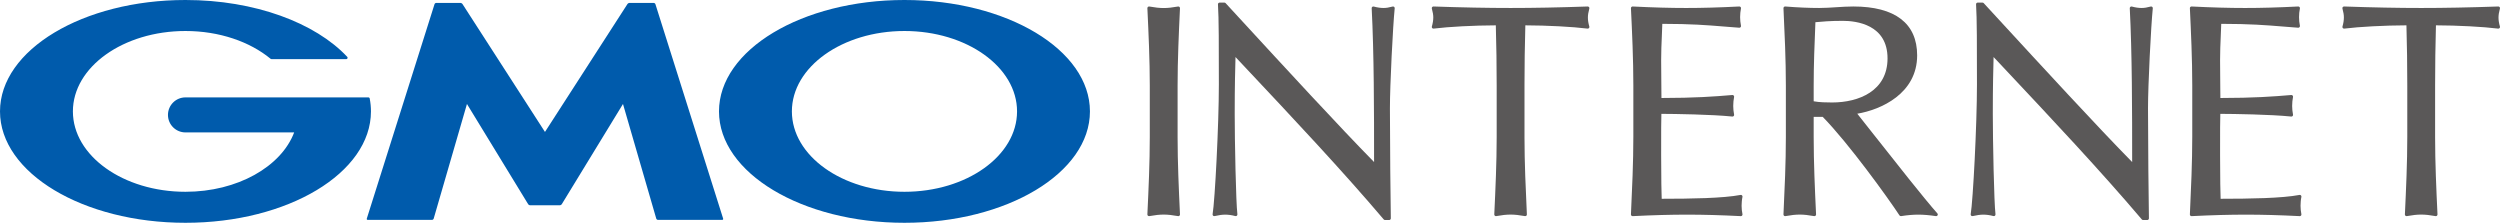 <svg width="960" height="86" viewBox="0 0 960 86" fill="none" xmlns="http://www.w3.org/2000/svg">
<g clip-path="url(#clip0_122_1814)">
<path d="M453.114 3.153C453.121 2.961 453.043 2.773 452.897 2.649C452.755 2.521 452.564 2.468 452.372 2.5C447.938 3.281 445.773 3.281 441.339 2.5C441.147 2.468 440.956 2.521 440.81 2.649C440.668 2.773 440.586 2.961 440.594 3.153C441.048 12.858 441.517 22.893 441.517 32.865V52.62C441.517 62.595 441.048 72.627 440.594 82.333C440.586 82.524 440.668 82.709 440.81 82.837C440.956 82.961 441.147 83.021 441.339 82.986C445.773 82.205 447.938 82.205 452.372 82.986C452.408 82.993 452.447 82.996 452.482 82.996C452.635 82.996 452.784 82.94 452.897 82.837C453.043 82.709 453.121 82.524 453.114 82.333C452.663 72.627 452.198 62.595 452.198 52.62V32.865C452.198 22.894 452.663 12.858 453.114 3.153Z" fill="#5A5858"/>
<path d="M535.349 2.639C535.185 2.504 534.969 2.455 534.77 2.512C533.329 2.902 532.313 3.065 531.263 3.065C530.141 3.065 528.849 2.874 527.521 2.512C527.329 2.455 527.12 2.501 526.957 2.632C526.804 2.756 526.715 2.952 526.726 3.158C527.62 20.378 527.645 42.476 527.645 62.22C514.695 49.075 493.069 25.579 475.601 6.597L470.631 1.202C470.51 1.07 470.343 0.999 470.166 0.999H468.33C468.153 0.999 467.986 1.067 467.869 1.198C467.748 1.326 467.684 1.5 467.699 1.674C468.043 6.818 468.043 18.11 468.043 32.405C468.043 47.833 466.531 77.02 465.64 82.256C465.601 82.462 465.675 82.675 465.828 82.82C465.984 82.966 466.201 83.026 466.403 82.977C468.082 82.59 469.346 82.423 470.51 82.423C471.721 82.423 473.016 82.604 474.365 82.969C474.564 83.033 474.784 82.98 474.944 82.838C475.104 82.7 475.185 82.494 475.16 82.284C474.592 77.783 474.127 53.931 474.127 43.662C474.127 32.859 474.312 26.278 474.433 21.901L478.256 25.969C496.495 45.362 515.349 65.415 531.355 84.265C531.472 84.407 531.65 84.489 531.838 84.489H533.446C533.616 84.489 533.776 84.418 533.897 84.297C534.017 84.176 534.081 84.01 534.078 83.843C533.964 78.841 533.73 53.346 533.73 41.596C533.73 32.6 534.869 10.041 535.565 3.186C535.583 2.98 535.501 2.774 535.349 2.639Z" fill="#5A5858"/>
<path d="M610.19 2.73C610.063 2.573 609.86 2.492 609.672 2.492C598.579 2.875 588.895 3.063 580.063 3.063C571.234 3.063 561.547 2.875 550.46 2.492C550.247 2.492 550.066 2.573 549.942 2.73C549.818 2.889 549.775 3.095 549.821 3.29C550.212 4.71 550.382 5.722 550.382 6.684C550.382 7.788 550.194 8.967 549.832 10.174C549.772 10.379 549.818 10.603 549.953 10.766C550.091 10.93 550.304 11.008 550.514 10.986C556.3 10.262 566.03 9.755 574.394 9.73C574.617 17.408 574.724 25.189 574.724 32.864V52.619C574.724 62.605 574.259 72.633 573.804 82.332C573.801 82.527 573.875 82.708 574.024 82.836C574.134 82.939 574.284 82.996 574.44 82.996C574.475 82.996 574.511 82.992 574.546 82.985C578.983 82.204 581.145 82.204 585.583 82.985C585.774 83.02 585.966 82.964 586.112 82.836C586.254 82.708 586.332 82.527 586.321 82.332C585.874 72.644 585.405 62.623 585.405 52.619V32.864C585.405 25.189 585.515 17.408 585.732 9.73C594.099 9.755 603.833 10.262 609.615 10.986C609.828 11.008 610.038 10.93 610.176 10.766C610.315 10.603 610.361 10.379 610.301 10.174C609.946 8.999 609.75 7.799 609.75 6.798C609.75 5.74 609.914 4.725 610.304 3.29C610.357 3.095 610.315 2.889 610.19 2.73Z" fill="#5A5858"/>
<path d="M668.942 75.032C668.793 74.88 668.583 74.805 668.37 74.855C661.636 76.133 649.354 76.325 638.093 76.332C638.019 74.155 637.884 69.065 637.884 59.736C637.884 49.597 637.884 46.328 637.973 43.719C643.159 43.737 657.259 43.943 665.211 44.752C665.406 44.773 665.608 44.695 665.743 44.546C665.878 44.397 665.935 44.194 665.892 43.996C665.676 42.895 665.562 41.781 665.562 40.677C665.562 39.53 665.676 38.309 665.892 37.24C665.932 37.045 665.878 36.843 665.743 36.694C665.616 36.545 665.41 36.474 665.221 36.484C658.2 37.084 650.827 37.617 637.998 37.631C637.99 36.495 637.976 34.99 637.959 33.257C637.927 30.272 637.884 26.63 637.884 23.105C637.884 19.711 638.015 16.864 638.136 14.113C638.21 12.491 638.285 10.872 638.328 9.154C649.535 9.172 655.289 9.64 661.927 10.18C663.809 10.332 665.743 10.492 667.866 10.645C668.061 10.659 668.26 10.577 668.391 10.428C668.523 10.283 668.573 10.084 668.534 9.889C668.317 8.788 668.203 7.67 668.203 6.566C668.203 5.466 668.317 4.347 668.534 3.247C668.573 3.055 668.523 2.856 668.391 2.707C668.267 2.562 668.076 2.491 667.884 2.491C660.17 2.881 653.688 3.066 647.472 3.066C641.313 3.066 634.792 2.881 626.95 2.491C626.776 2.491 626.599 2.551 626.468 2.675C626.343 2.803 626.276 2.977 626.283 3.151C626.72 12.299 627.206 22.657 627.206 32.75V52.505C627.206 62.366 626.734 72.519 626.283 82.334C626.276 82.512 626.343 82.686 626.468 82.814C626.599 82.938 626.776 82.991 626.95 82.995C634.923 82.604 641.551 82.423 647.82 82.423C654.1 82.423 660.852 82.608 668.455 82.995H668.487C668.679 82.995 668.853 82.913 668.974 82.771C669.098 82.622 669.148 82.42 669.105 82.224C668.899 81.294 668.775 80.102 668.775 79.029C668.775 78.092 668.881 76.63 669.105 75.611C669.151 75.402 669.091 75.185 668.942 75.032Z" fill="#5A5858"/>
<path d="M719.506 51.657C716.943 48.401 714.728 45.586 713.195 43.662C722.225 42.154 736.187 35.966 736.187 21.266C736.187 8.984 727.706 2.491 711.665 2.491C709.467 2.491 707.234 2.636 705.08 2.778C702.946 2.917 700.735 3.063 698.58 3.063C694.632 3.063 690.49 2.881 685.534 2.491C685.349 2.477 685.172 2.541 685.044 2.668C684.913 2.793 684.842 2.97 684.852 3.151C685.303 12.857 685.772 22.892 685.772 32.864V52.619C685.772 62.594 685.303 72.629 684.852 82.335C684.842 82.526 684.92 82.711 685.065 82.839C685.211 82.963 685.406 83.02 685.591 82.988C690.032 82.203 692.197 82.207 696.627 82.988C696.823 83.02 697.007 82.963 697.153 82.839C697.298 82.711 697.38 82.526 697.369 82.335C696.915 72.629 696.453 62.594 696.453 52.619V44.869H699.918C709.797 54.93 724.984 75.977 729.4 82.711C729.531 82.917 729.776 83.023 730.024 82.988C732.41 82.612 734.614 82.42 736.588 82.42C738.608 82.42 740.837 82.605 743.383 82.988C743.418 82.991 743.447 82.995 743.482 82.995C743.709 82.995 743.922 82.871 744.036 82.665C744.16 82.431 744.128 82.139 743.947 81.944C739.098 76.502 727.777 62.147 719.506 51.657ZM696.453 32.864C696.453 24.791 696.773 16.886 697.117 8.526C699.517 8.295 702.779 8.004 707.65 8.004C712.811 8.004 724.813 9.406 724.813 22.416C724.813 34.905 713.812 39.353 703.51 39.353C701.334 39.353 698.612 39.3 696.453 38.895L696.453 32.864Z" fill="#5A5858"/>
<path d="M826.452 2.639C826.296 2.504 826.079 2.455 825.873 2.512C824.439 2.902 823.42 3.065 822.369 3.065C821.251 3.065 819.956 2.874 818.631 2.512C818.433 2.455 818.227 2.501 818.067 2.632C817.911 2.756 817.822 2.952 817.833 3.158C818.727 20.378 818.749 42.476 818.749 62.22C805.788 49.061 784.137 25.536 766.647 6.53L761.741 1.202C761.62 1.07 761.45 0.999 761.273 0.999H759.437C759.263 0.999 759.093 1.067 758.976 1.198C758.855 1.326 758.791 1.5 758.809 1.674C759.153 6.818 759.153 18.11 759.153 32.405C759.153 47.833 757.641 77.02 756.747 82.256C756.711 82.462 756.786 82.675 756.935 82.82C757.087 82.966 757.307 83.026 757.513 82.977C759.185 82.59 760.456 82.423 761.62 82.423C762.827 82.423 764.127 82.604 765.476 82.969C765.678 83.033 765.895 82.98 766.054 82.838C766.21 82.7 766.292 82.494 766.267 82.284C765.706 77.783 765.238 53.931 765.238 43.662C765.238 32.859 765.419 26.278 765.539 21.901L769.366 25.969C787.598 45.362 806.455 65.415 822.462 84.265C822.582 84.407 822.756 84.489 822.944 84.489H824.553C824.723 84.489 824.883 84.418 825.003 84.297C825.121 84.176 825.188 84.01 825.188 83.843C825.074 78.848 824.837 53.36 824.837 41.596C824.837 32.593 825.976 10.034 826.672 3.186C826.693 2.98 826.612 2.774 826.452 2.639Z" fill="#5A5858"/>
<path d="M883.57 75.032C883.421 74.88 883.205 74.805 882.999 74.855C876.265 76.133 863.979 76.325 852.718 76.332C852.644 74.145 852.512 69.033 852.512 59.736C852.512 49.597 852.513 46.328 852.601 43.719C857.784 43.737 871.884 43.943 879.836 44.752C880.042 44.773 880.233 44.695 880.368 44.546C880.503 44.397 880.556 44.194 880.517 43.996C880.301 42.895 880.187 41.777 880.187 40.677C880.187 39.53 880.304 38.312 880.517 37.24C880.556 37.045 880.503 36.843 880.368 36.694C880.241 36.548 880.038 36.47 879.846 36.484C872.825 37.084 865.455 37.617 852.626 37.631C852.623 36.495 852.601 34.99 852.583 33.257C852.552 30.272 852.512 26.63 852.512 23.105C852.512 19.711 852.64 16.868 852.761 14.117C852.832 12.491 852.91 10.872 852.956 9.154C864.16 9.172 869.914 9.64 876.556 10.18C878.437 10.332 880.368 10.492 882.498 10.645C882.711 10.659 882.889 10.577 883.016 10.428C883.144 10.283 883.201 10.084 883.166 9.892C882.938 8.785 882.832 7.67 882.832 6.566C882.832 5.466 882.938 4.347 883.166 3.247C883.201 3.055 883.144 2.856 883.024 2.707C882.892 2.562 882.701 2.491 882.509 2.491C874.802 2.881 868.316 3.066 862.101 3.066C855.938 3.066 849.417 2.881 841.575 2.491C841.384 2.498 841.224 2.551 841.096 2.675C840.972 2.803 840.901 2.977 840.915 3.151C841.341 12.31 841.827 22.686 841.827 32.75V52.505C841.827 62.338 841.366 72.466 840.915 82.334C840.901 82.512 840.972 82.686 841.096 82.814C841.224 82.934 841.408 82.998 841.572 82.995C849.552 82.604 856.179 82.423 862.449 82.423C868.728 82.423 875.48 82.608 883.084 82.995H883.116C883.301 82.995 883.485 82.913 883.599 82.771C883.727 82.622 883.78 82.42 883.73 82.224C883.528 81.294 883.407 80.102 883.407 79.029C883.407 78.1 883.503 76.633 883.73 75.611C883.78 75.402 883.719 75.185 883.57 75.032Z" fill="#5A5858"/>
<path d="M959.426 6.796C959.426 5.742 959.583 4.726 959.98 3.288C960.03 3.097 959.984 2.887 959.863 2.728C959.739 2.575 959.543 2.49 959.345 2.49C948.255 2.877 938.571 3.065 929.739 3.065C920.907 3.065 911.226 2.877 900.129 2.49C899.941 2.49 899.739 2.575 899.615 2.728C899.49 2.887 899.444 3.097 899.501 3.288C899.884 4.708 900.051 5.724 900.051 6.686C900.051 7.79 899.87 8.965 899.508 10.175C899.444 10.381 899.49 10.601 899.629 10.765C899.767 10.931 899.97 11.009 900.19 10.988C905.969 10.264 915.706 9.753 924.07 9.728C924.29 17.41 924.396 25.191 924.396 32.862V52.617C924.396 62.621 923.931 72.642 923.48 82.334C923.466 82.525 923.548 82.71 923.693 82.838C923.839 82.962 924.031 83.019 924.222 82.987C928.653 82.202 930.818 82.202 935.259 82.987C935.291 82.99 935.33 82.994 935.365 82.994C935.522 82.994 935.664 82.941 935.781 82.838C935.926 82.71 936.004 82.525 935.997 82.334C935.546 72.642 935.081 62.621 935.081 52.617V32.862C935.081 25.191 935.191 17.41 935.401 9.728C943.768 9.753 953.509 10.264 959.284 10.988C959.515 11.009 959.71 10.931 959.852 10.765C959.984 10.601 960.033 10.381 959.973 10.175C959.618 9 959.426 7.797 959.426 6.796Z" fill="#5A5858"/>
<path d="M209.268 78.832H214.941C215.229 78.832 215.591 78.629 215.736 78.384L239.226 39.932L251.998 83.933C252.076 84.21 252.378 84.437 252.669 84.437H277.319C277.607 84.437 277.77 84.213 277.685 83.936L251.686 1.622C251.601 1.341 251.292 1.114 251.004 1.114H241.743C241.459 1.114 241.093 1.317 240.937 1.558L209.268 50.667L177.6 1.558C177.444 1.317 177.082 1.114 176.794 1.114H167.532C167.241 1.114 166.94 1.341 166.851 1.622L140.852 83.936C140.766 84.213 140.93 84.437 141.217 84.437H165.871C166.159 84.437 166.46 84.21 166.539 83.933L179.311 39.932L202.797 78.384C202.95 78.629 203.308 78.832 203.596 78.832H209.268Z" fill="#005BAC"/>
<path d="M141.97 37.828V37.81C141.917 37.575 141.707 37.398 141.455 37.398H71.221C67.508 37.398 64.498 40.412 64.498 44.129C64.498 47.838 67.508 50.848 71.221 50.848H112.96C107.991 63.979 91.186 73.646 71.221 73.646C47.348 73.646 27.991 59.826 27.991 42.776C27.991 25.726 47.348 11.906 71.221 11.906C84.267 11.906 95.957 16.031 103.88 22.552C103.908 22.581 103.937 22.599 103.961 22.62C104.047 22.677 104.146 22.709 104.253 22.709H132.953C133.241 22.709 133.475 22.474 133.475 22.183C133.475 22.059 133.429 21.945 133.351 21.853C133.337 21.832 133.319 21.814 133.305 21.796C121.09 8.782 97.866 0 71.221 0C31.889 0 0 19.148 0 42.776C0 66.404 31.889 85.552 71.221 85.552C110.557 85.552 142.446 66.404 142.446 42.776C142.446 41.1 142.282 39.453 141.97 37.828Z" fill="#005BAC"/>
<path d="M347.313 0C307.98 0 276.092 19.148 276.092 42.776C276.092 66.404 307.98 85.552 347.313 85.552C386.649 85.552 418.537 66.404 418.537 42.776C418.537 19.148 386.649 0 347.313 0ZM347.313 73.646C323.44 73.646 304.083 59.826 304.083 42.776C304.083 25.726 323.44 11.906 347.313 11.906C371.189 11.906 390.547 25.726 390.547 42.776C390.547 59.826 371.189 73.646 347.313 73.646Z" fill="#005BAC"/>
</g>
<defs>
<clipPath id="clip0_122_1814">
<rect width="960" height="85.552" fill="white"/>
</clipPath>
</defs>
</svg>
